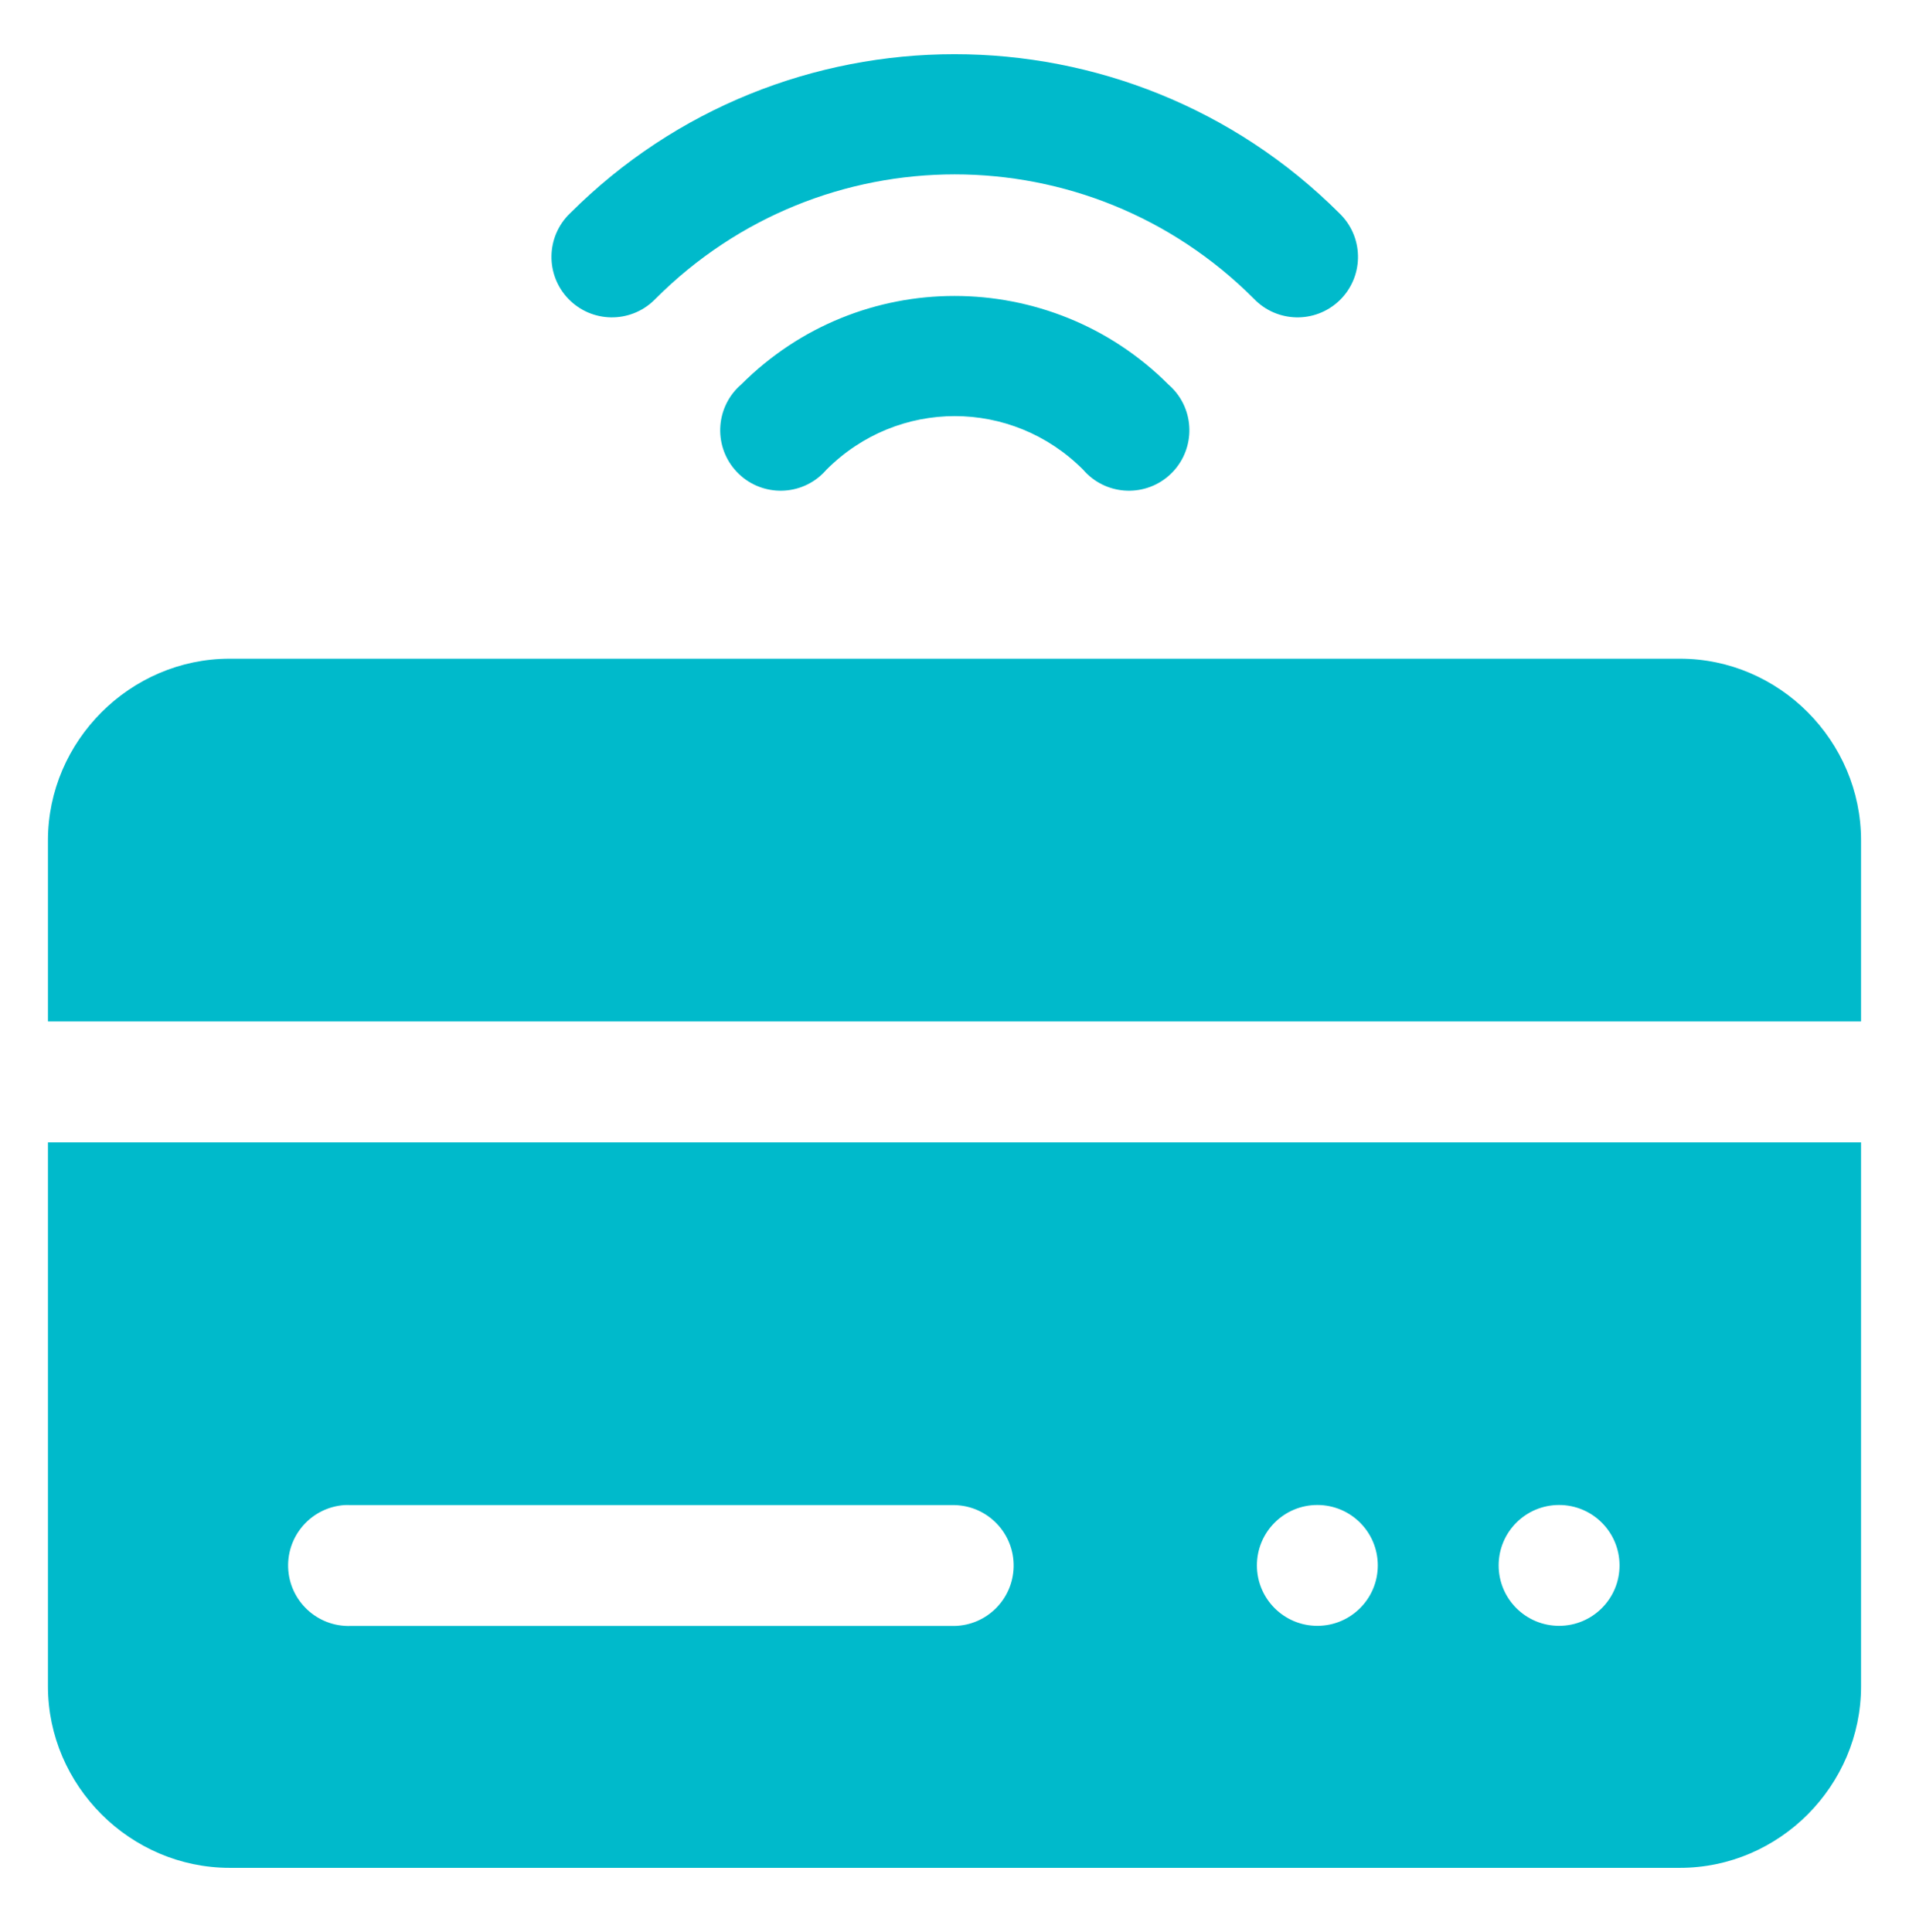 <svg width="84" height="85" viewBox="0 0 84 85" fill="none" xmlns="http://www.w3.org/2000/svg">
<g id="credit-card_15889194 1">
<path id="Vector" fill-rule="evenodd" clip-rule="evenodd" d="M42 2.385C35.869 2.385 29.74 4.729 25.078 9.391C24.021 10.412 23.992 12.095 25.013 13.152C26.033 14.209 27.717 14.238 28.773 13.217C28.799 13.193 28.824 13.167 28.849 13.142C36.141 5.85 47.88 5.85 55.172 13.142C56.186 14.204 57.87 14.242 58.932 13.228C59.994 12.213 60.033 10.53 59.018 9.467C58.994 9.442 58.968 9.416 58.943 9.391C54.28 4.729 48.131 2.385 42 2.385ZM42 13.022C38.592 13.022 35.205 14.327 32.62 16.912C31.504 17.868 31.375 19.547 32.33 20.662C33.286 21.778 34.965 21.907 36.08 20.952C36.184 20.863 36.281 20.766 36.37 20.662C39.508 17.524 44.518 17.524 47.656 20.662C48.612 21.778 50.291 21.907 51.406 20.952C52.522 19.996 52.651 18.317 51.696 17.202C51.607 17.098 51.51 17.001 51.406 16.912C48.821 14.327 45.408 13.022 42 13.022ZM10.104 28.983C5.73 28.983 2.11 32.603 2.11 36.977V44.944H81.89V36.977C81.89 32.603 78.296 28.983 73.922 28.983H10.104ZM2.11 50.263V74.197C2.11 78.57 5.73 82.185 10.104 82.185H73.922C78.296 82.185 81.89 78.57 81.89 74.197V50.263H2.11ZM57.966 66.219C59.435 66.219 60.626 67.409 60.626 68.878C60.626 70.347 59.435 71.537 57.966 71.537C56.498 71.537 55.307 70.347 55.307 68.878C55.307 67.409 56.498 66.219 57.966 66.219ZM68.603 66.219C70.072 66.219 71.263 67.409 71.263 68.878C71.263 70.347 70.072 71.537 68.603 71.537C67.135 71.537 65.944 70.347 65.944 68.878C65.944 67.409 67.135 66.219 68.603 66.219ZM15.147 66.224C15.239 66.219 15.331 66.219 15.422 66.224H42C43.469 66.255 44.634 67.472 44.602 68.941C44.571 70.365 43.424 71.512 42 71.542H15.422C13.952 71.587 12.724 70.431 12.679 68.961C12.636 67.535 13.724 66.328 15.147 66.224Z" fill="#00BACB"/>
</g>
</svg>
